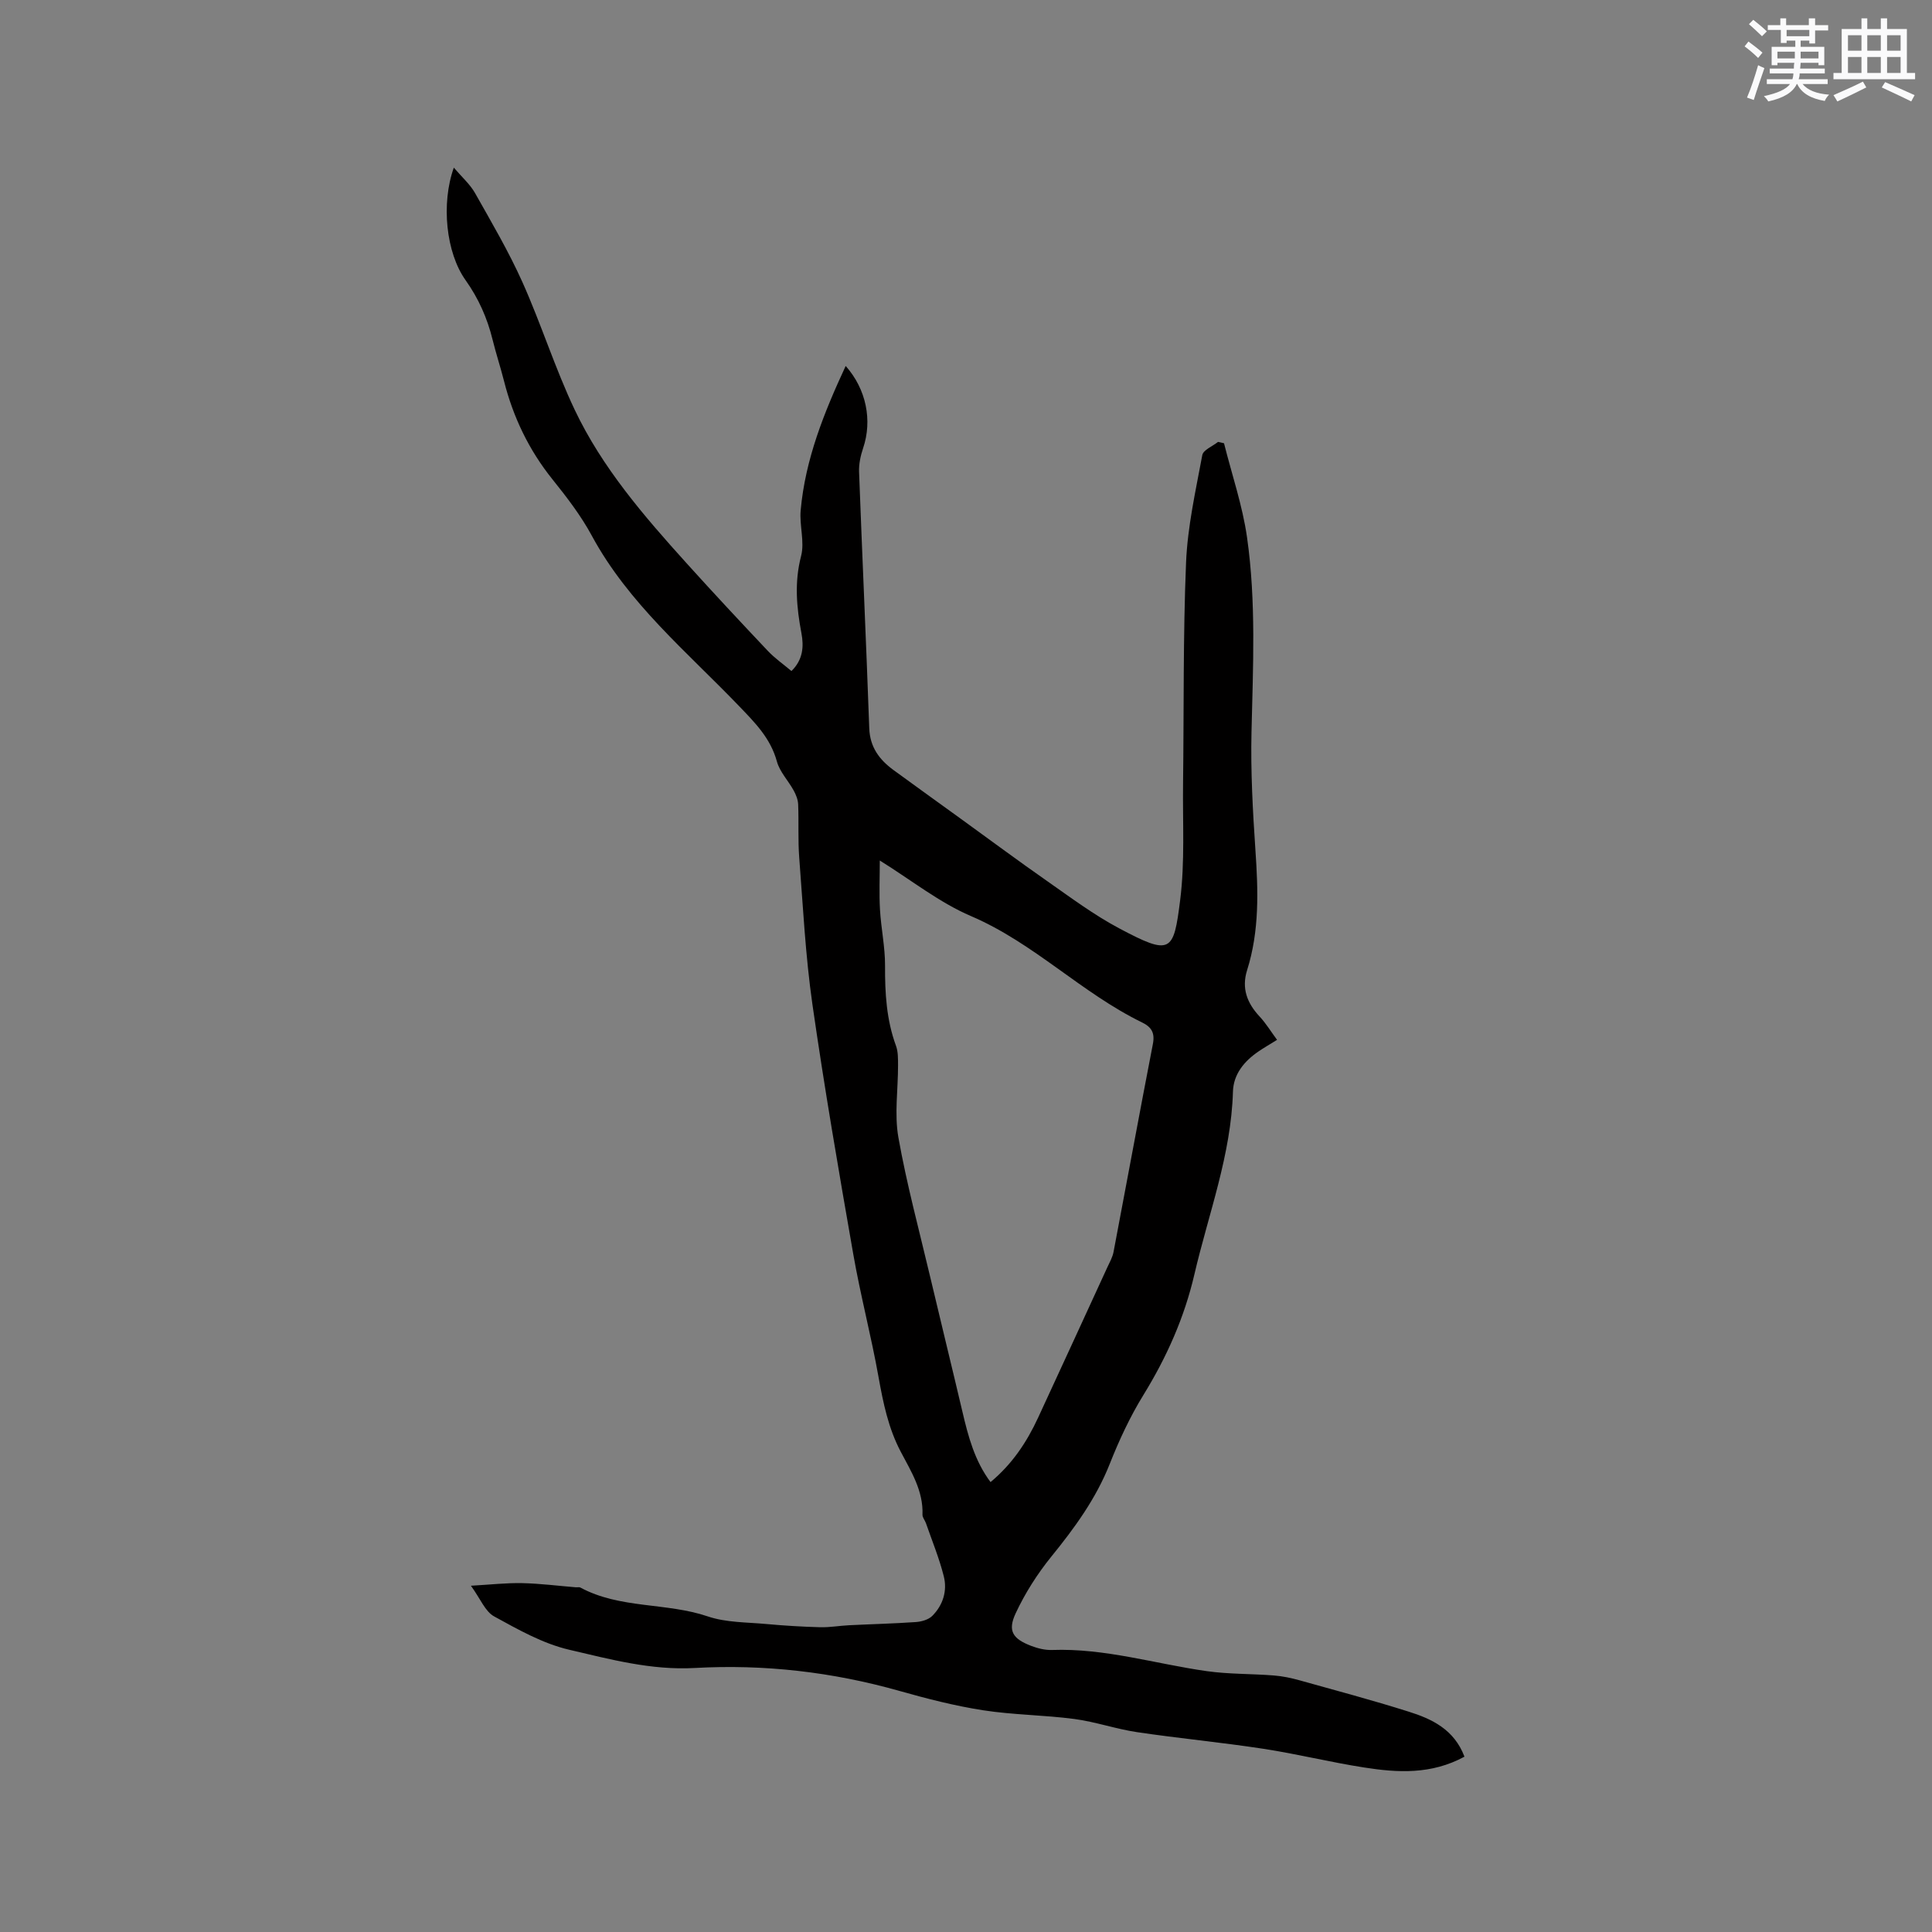 <svg enable-background="new 0 0 400 400" viewBox="0 0 400 400" xmlns="http://www.w3.org/2000/svg"><rect x="0" y="0" width="400" height="400" fill="#808080" stroke="none"/><path d="m303.2 363.7c-6.85 3.73-13.83 3.33-20.77 2.24-7-1.09-13.91-2.81-20.92-3.88-8.68-1.33-17.44-2.15-26.12-3.44-4.35-.65-8.58-2.14-12.94-2.72-6.28-.83-12.67-.84-18.93-1.81-5.83-.91-11.6-2.39-17.29-4-13.89-3.93-28.04-5.56-42.41-4.75-8.96.5-17.49-1.8-25.98-3.78-5.44-1.27-10.58-4.18-15.55-6.91-1.84-1.01-2.8-3.6-4.79-6.34 4.05-.23 7.34-.61 10.63-.54 3.7.08 7.39.56 11.08.86.32.03.69-.08.94.05 8.23 4.44 17.77 3.06 26.39 5.98 3.81 1.29 8.1 1.2 12.19 1.58 3.69.34 7.39.56 11.09.66 1.98.05 3.96-.31 5.95-.41 4.61-.23 9.22-.34 13.82-.66 1.18-.08 2.63-.48 3.42-1.27 2.23-2.23 3.15-5.2 2.39-8.21-.94-3.74-2.43-7.35-3.7-11.01-.21-.59-.73-1.17-.71-1.74.19-4.94-2.36-8.97-4.51-13.05-2.56-4.87-3.62-10.06-4.58-15.4-1.52-8.54-3.75-16.95-5.24-25.49-3.01-17.21-5.98-34.44-8.46-51.73-1.44-10.05-1.95-20.25-2.73-30.39-.28-3.65-.07-7.33-.22-11-.04-.98-.45-2.01-.93-2.88-1.11-2.03-2.88-3.85-3.47-6-1.33-4.85-4.54-8.04-7.89-11.53-10.74-11.18-22.84-21.2-30.41-35.18-2.25-4.17-5.2-8.01-8.18-11.72-4.87-6.07-8.12-12.85-10.02-20.35-.73-2.87-1.66-5.69-2.37-8.57-1.1-4.46-2.9-8.52-5.6-12.32-4.03-5.67-5.09-15.81-2.42-23.28 1.68 1.97 3.36 3.44 4.4 5.28 3.42 6.06 6.96 12.09 9.8 18.42 3.89 8.68 6.75 17.84 10.82 26.42 5.68 11.98 14.32 21.98 23.14 31.75 5.54 6.14 11.18 12.18 16.86 18.19 1.44 1.52 3.19 2.74 4.88 4.16 2.41-2.34 2.58-5.11 2.07-7.82-1.01-5.35-1.49-10.54-.07-16 .76-2.94-.37-6.32-.09-9.45.95-10.6 4.87-20.31 9.32-29.89 4.27 4.81 5.55 11.26 3.61 17.01-.53 1.56-.9 3.29-.84 4.92.66 17.69 1.48 35.38 2.11 53.07.14 3.93 2.1 6.52 5.02 8.66 4.6 3.36 9.22 6.68 13.84 10.02 5.99 4.33 11.93 8.75 17.99 12.98 4.86 3.4 9.66 6.99 14.87 9.76 10.79 5.74 11.29 4.95 12.65-5.83 1-7.93.5-16.06.6-24.1.19-15.26-.01-30.54.62-45.78.31-7.46 1.99-14.87 3.36-22.25.2-1.08 2.13-1.83 3.26-2.74.41.09.83.19 1.24.28 1.62 6.48 3.82 12.87 4.76 19.45 1.91 13.36 1.24 26.85.93 40.32-.19 8.14.26 16.32.81 24.46.58 8.4.85 16.71-1.72 24.86-1.18 3.74-.02 6.8 2.57 9.58 1.33 1.42 2.36 3.13 3.63 4.85-1.57.98-2.75 1.65-3.87 2.42-2.94 2.01-5.16 4.7-5.26 8.3-.38 13.11-5.06 25.27-7.98 37.82-2.09 8.99-5.74 17.16-10.56 24.99-2.76 4.48-5.02 9.34-6.96 14.24-2.85 7.22-7.29 13.29-12.12 19.24-2.89 3.57-5.43 7.56-7.37 11.72-1.7 3.65-.6 5.28 3.21 6.74 1.36.52 2.89.9 4.32.85 10.94-.4 21.37 2.87 32.03 4.38 4.59.65 9.28.53 13.92.9 1.77.14 3.54.51 5.26.99 7.53 2.1 15.09 4.12 22.54 6.47 4.92 1.53 9.52 3.73 11.64 9.35zm-121.05-185.54c0 3.48-.15 6.83.04 10.15.22 3.89 1.07 7.77 1.05 11.65-.03 5.66.29 11.18 2.26 16.55.46 1.24.42 2.7.43 4.06.01 4.98-.78 10.09.07 14.91 1.71 9.66 4.29 19.17 6.55 28.74 2.21 9.36 4.51 18.7 6.71 28.06 1.2 5.13 2.54 10.19 5.82 14.57 4.5-3.74 7.52-8.3 9.85-13.34 4.79-10.36 9.56-20.73 14.32-31.1.48-1.05 1.09-2.1 1.3-3.22 2.73-14.34 5.36-28.7 8.14-43.03.45-2.3-.27-3.52-2.25-4.48-12.54-6.11-22.4-16.45-35.4-22.01-6.57-2.81-12.36-7.46-18.89-11.51z" fill="#010000"/><g fill="#fafafb"><path d="m361.2 9.6.8-1c.9.7 1.9 1.4 2.9 2.3l-.9 1.1c-1-1-2-1.8-2.8-2.4zm.5 10.6c.9-2.1 1.6-4.3 2.3-6.7.4.2.8.4 1.3.6-.7 2.1-1.5 4.3-2.2 6.6zm.4-15.2.9-.9c1 .8 2 1.6 2.8 2.4l-1 1c-.9-.9-1.8-1.7-2.7-2.5zm12.5-1.2h1.2v1.4h2.7v1.1h-2.7v2.7h-1.2v-.6h-1.8v1.3h4.9v3.8h-1.2v-.5h-3.7c0 .4-.1.9-.1 1.2h5.1v1h-5.2c0 .5-.1.9-.2 1.2h6v1h-5.2c1.1 1.3 2.9 2 5.5 2.2-.4.4-.7.8-.9 1.3-2.9-.5-4.8-1.6-5.7-3.5h-.1c-.8 1.7-2.7 2.9-5.9 3.6-.2-.4-.6-.8-.9-1.1 2.8-.6 4.6-1.4 5.4-2.5h-4.8v-1h5.3c.1-.3.2-.7.2-1.2h-4.9v-1h5c0-.4 0-.8.1-1.2h-3.5v.5h-1.2v-3.8h4.9v-1.3h-1.8v.5h-1.2v-2.7h-2.7v-1h2.6v-1.4h1.2v1.4h4.7v-1.4zm-6.6 8.3h3.6c0-.4 0-.9 0-1.4h-3.6zm1.9-4.6h4.7v-1.3h-4.7zm6.6 3.2h-3.7v1.4h3.7z"/><path d="m385.3 3.8h1.3v2.2h2.8v-2.2h1.3v2.2h4.1v9.1h1.7v1.3h-16.9v-1.3h1.7v-9.1h4.1v-2.2zm.4 13.1.7 1.2c-1.8.9-3.8 1.9-6 2.9-.2-.4-.5-.8-.8-1.3 2.3-1 4.3-1.9 6.1-2.8zm-3.1-6.4h2.8v-3.2h-2.8zm0 4.6h2.8v-3.3h-2.8zm4-4.6h2.8v-3.2h-2.8zm0 4.6h2.8v-3.3h-2.8zm3.7 1.9c2.1.9 4.1 1.8 6.1 2.7l-.7 1.3c-2.2-1.1-4.2-2-6.1-2.9zm3.2-9.7h-2.8v3.2h2.8zm-2.8 7.8h2.8v-3.3h-2.8z"/></g></svg>